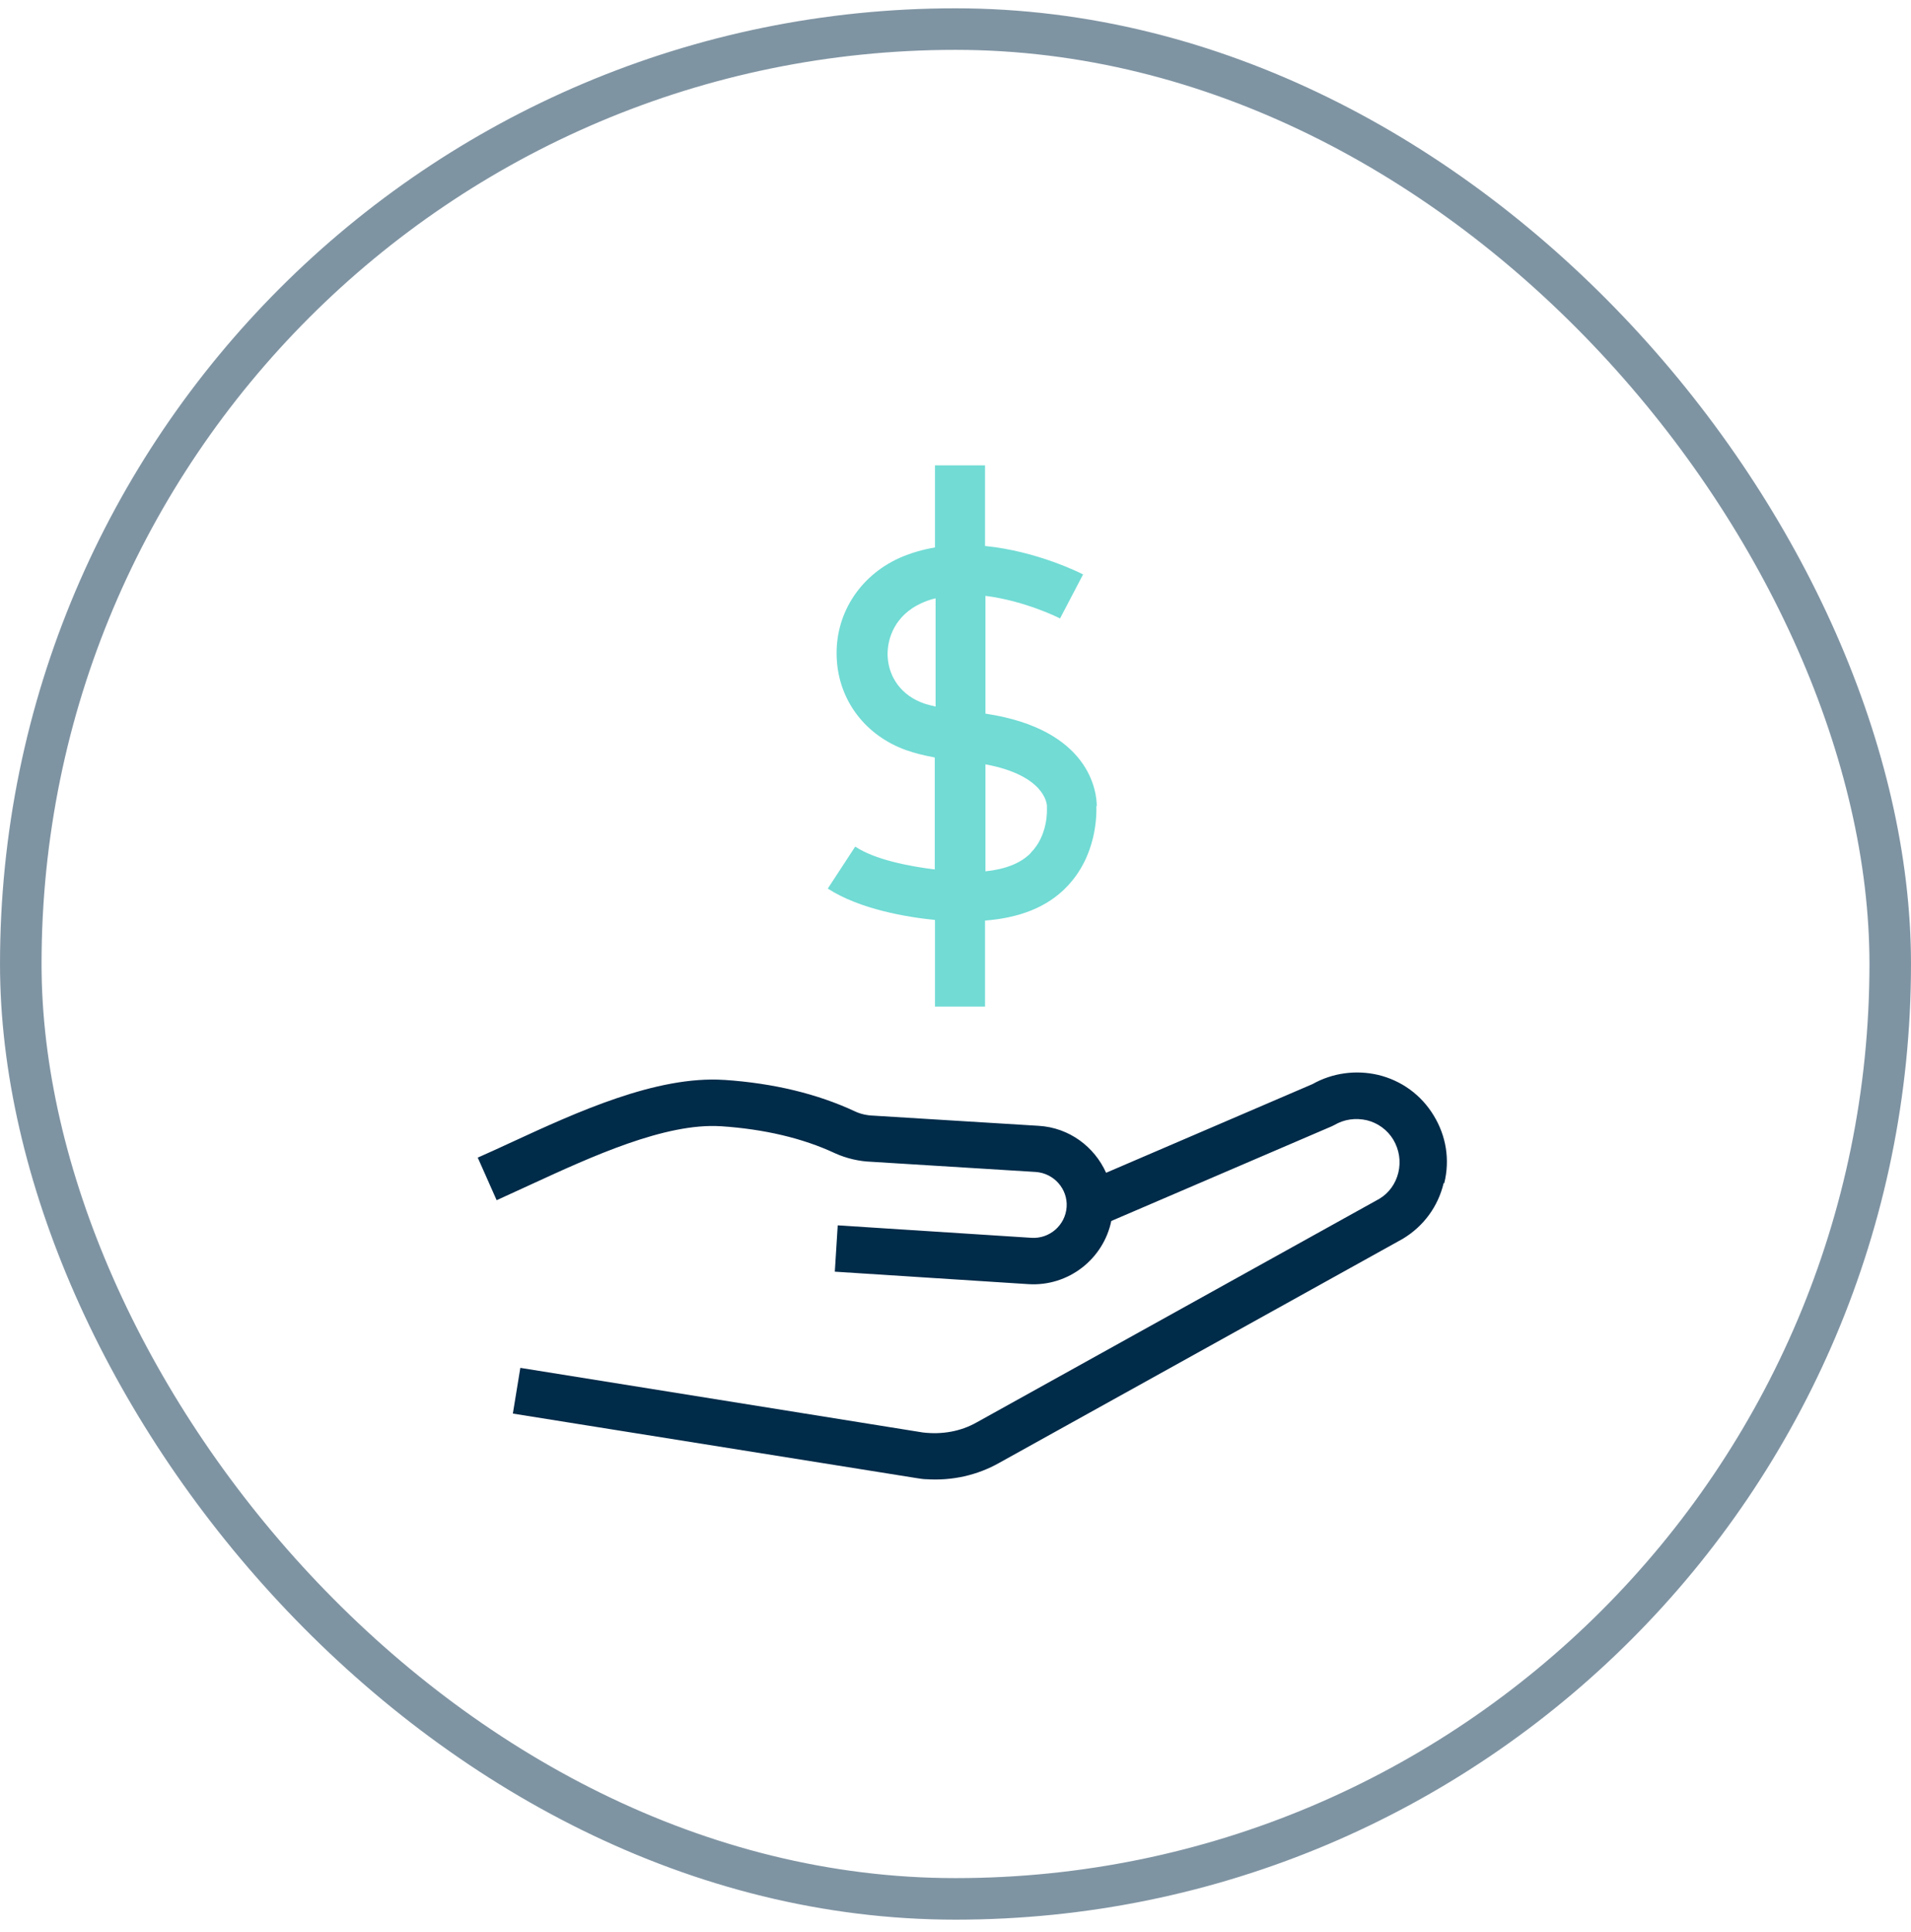 <svg width="92" height="93" viewBox="0 0 92 93" fill="none" xmlns="http://www.w3.org/2000/svg">
<rect x="1" y="1.4" width="90" height="90" rx="45" stroke="#002B49" stroke-opacity="0.5" stroke-width="2"/>
<path d="M52.802 38.81C52.802 38.16 52.512 35.11 47.442 34.35V28.68C49.352 28.92 51.012 29.75 51.032 29.77L52.142 27.65C52.012 27.58 49.932 26.53 47.422 26.28V22.4H45.012V26.35C44.432 26.45 43.862 26.61 43.292 26.86C41.342 27.75 40.182 29.61 40.282 31.68C40.372 33.71 41.662 35.41 43.632 36.11C44.062 36.26 44.512 36.37 45.002 36.46V41.85C43.792 41.7 42.142 41.39 41.172 40.75L39.852 42.77C41.392 43.77 43.682 44.15 45.012 44.28V48.45H47.422V44.31C49.082 44.18 50.402 43.67 51.342 42.7C52.812 41.19 52.792 39.21 52.782 38.8H52.792L52.802 38.81ZM45.042 34.01C44.842 33.96 44.662 33.92 44.482 33.86C43.422 33.49 42.782 32.63 42.732 31.58C42.702 30.72 43.092 29.62 44.342 29.04C44.562 28.94 44.802 28.85 45.042 28.8V34.01ZM49.622 41.06C49.132 41.56 48.392 41.84 47.442 41.94V36.79C50.342 37.33 50.392 38.73 50.402 38.77V38.94C50.402 38.94 50.472 40.2 49.622 41.05V41.06Z" fill="#71DBD4"/>
<path d="M69.5 56.95C69.23 58.08 68.53 59.03 67.53 59.63L48.11 70.41C47.05 71.01 45.84 71.28 44.6 71.2C44.44 71.2 44.3 71.17 44.15 71.15L24.69 68.04L25.05 65.84L44.43 68.95C45.35 69.06 46.25 68.9 47.01 68.47L66.41 57.7C66.86 57.43 67.19 56.98 67.32 56.44C67.45 55.89 67.36 55.34 67.08 54.86C66.79 54.38 66.33 54.05 65.8 53.92C65.26 53.8 64.72 53.87 64.24 54.15L64.12 54.21L53.5 58.77C53.12 60.6 51.44 61.93 49.51 61.81L40.19 61.21L40.33 58.98L49.65 59.58C50.53 59.64 51.29 58.97 51.35 58.1C51.41 57.23 50.74 56.47 49.86 56.41L41.94 55.92C41.37 55.9 40.75 55.76 40.2 55.51C38.64 54.78 36.79 54.35 34.72 54.21H34.7C32.02 54.04 28.46 55.68 25.59 57C25 57.27 24.44 57.53 23.91 57.77L23 55.72C23.52 55.49 24.07 55.24 24.65 54.97C27.75 53.54 31.6 51.77 34.85 51.98H34.88C37.24 52.14 39.35 52.65 41.15 53.49C41.42 53.62 41.74 53.69 42.05 53.7L50.01 54.19C51.48 54.28 52.69 55.2 53.25 56.45L63.19 52.18C64.15 51.64 65.28 51.49 66.35 51.74C67.47 52.01 68.42 52.7 69.02 53.69C69.62 54.67 69.81 55.82 69.53 56.95H69.5Z" fill="#002B49"/>
</svg>

